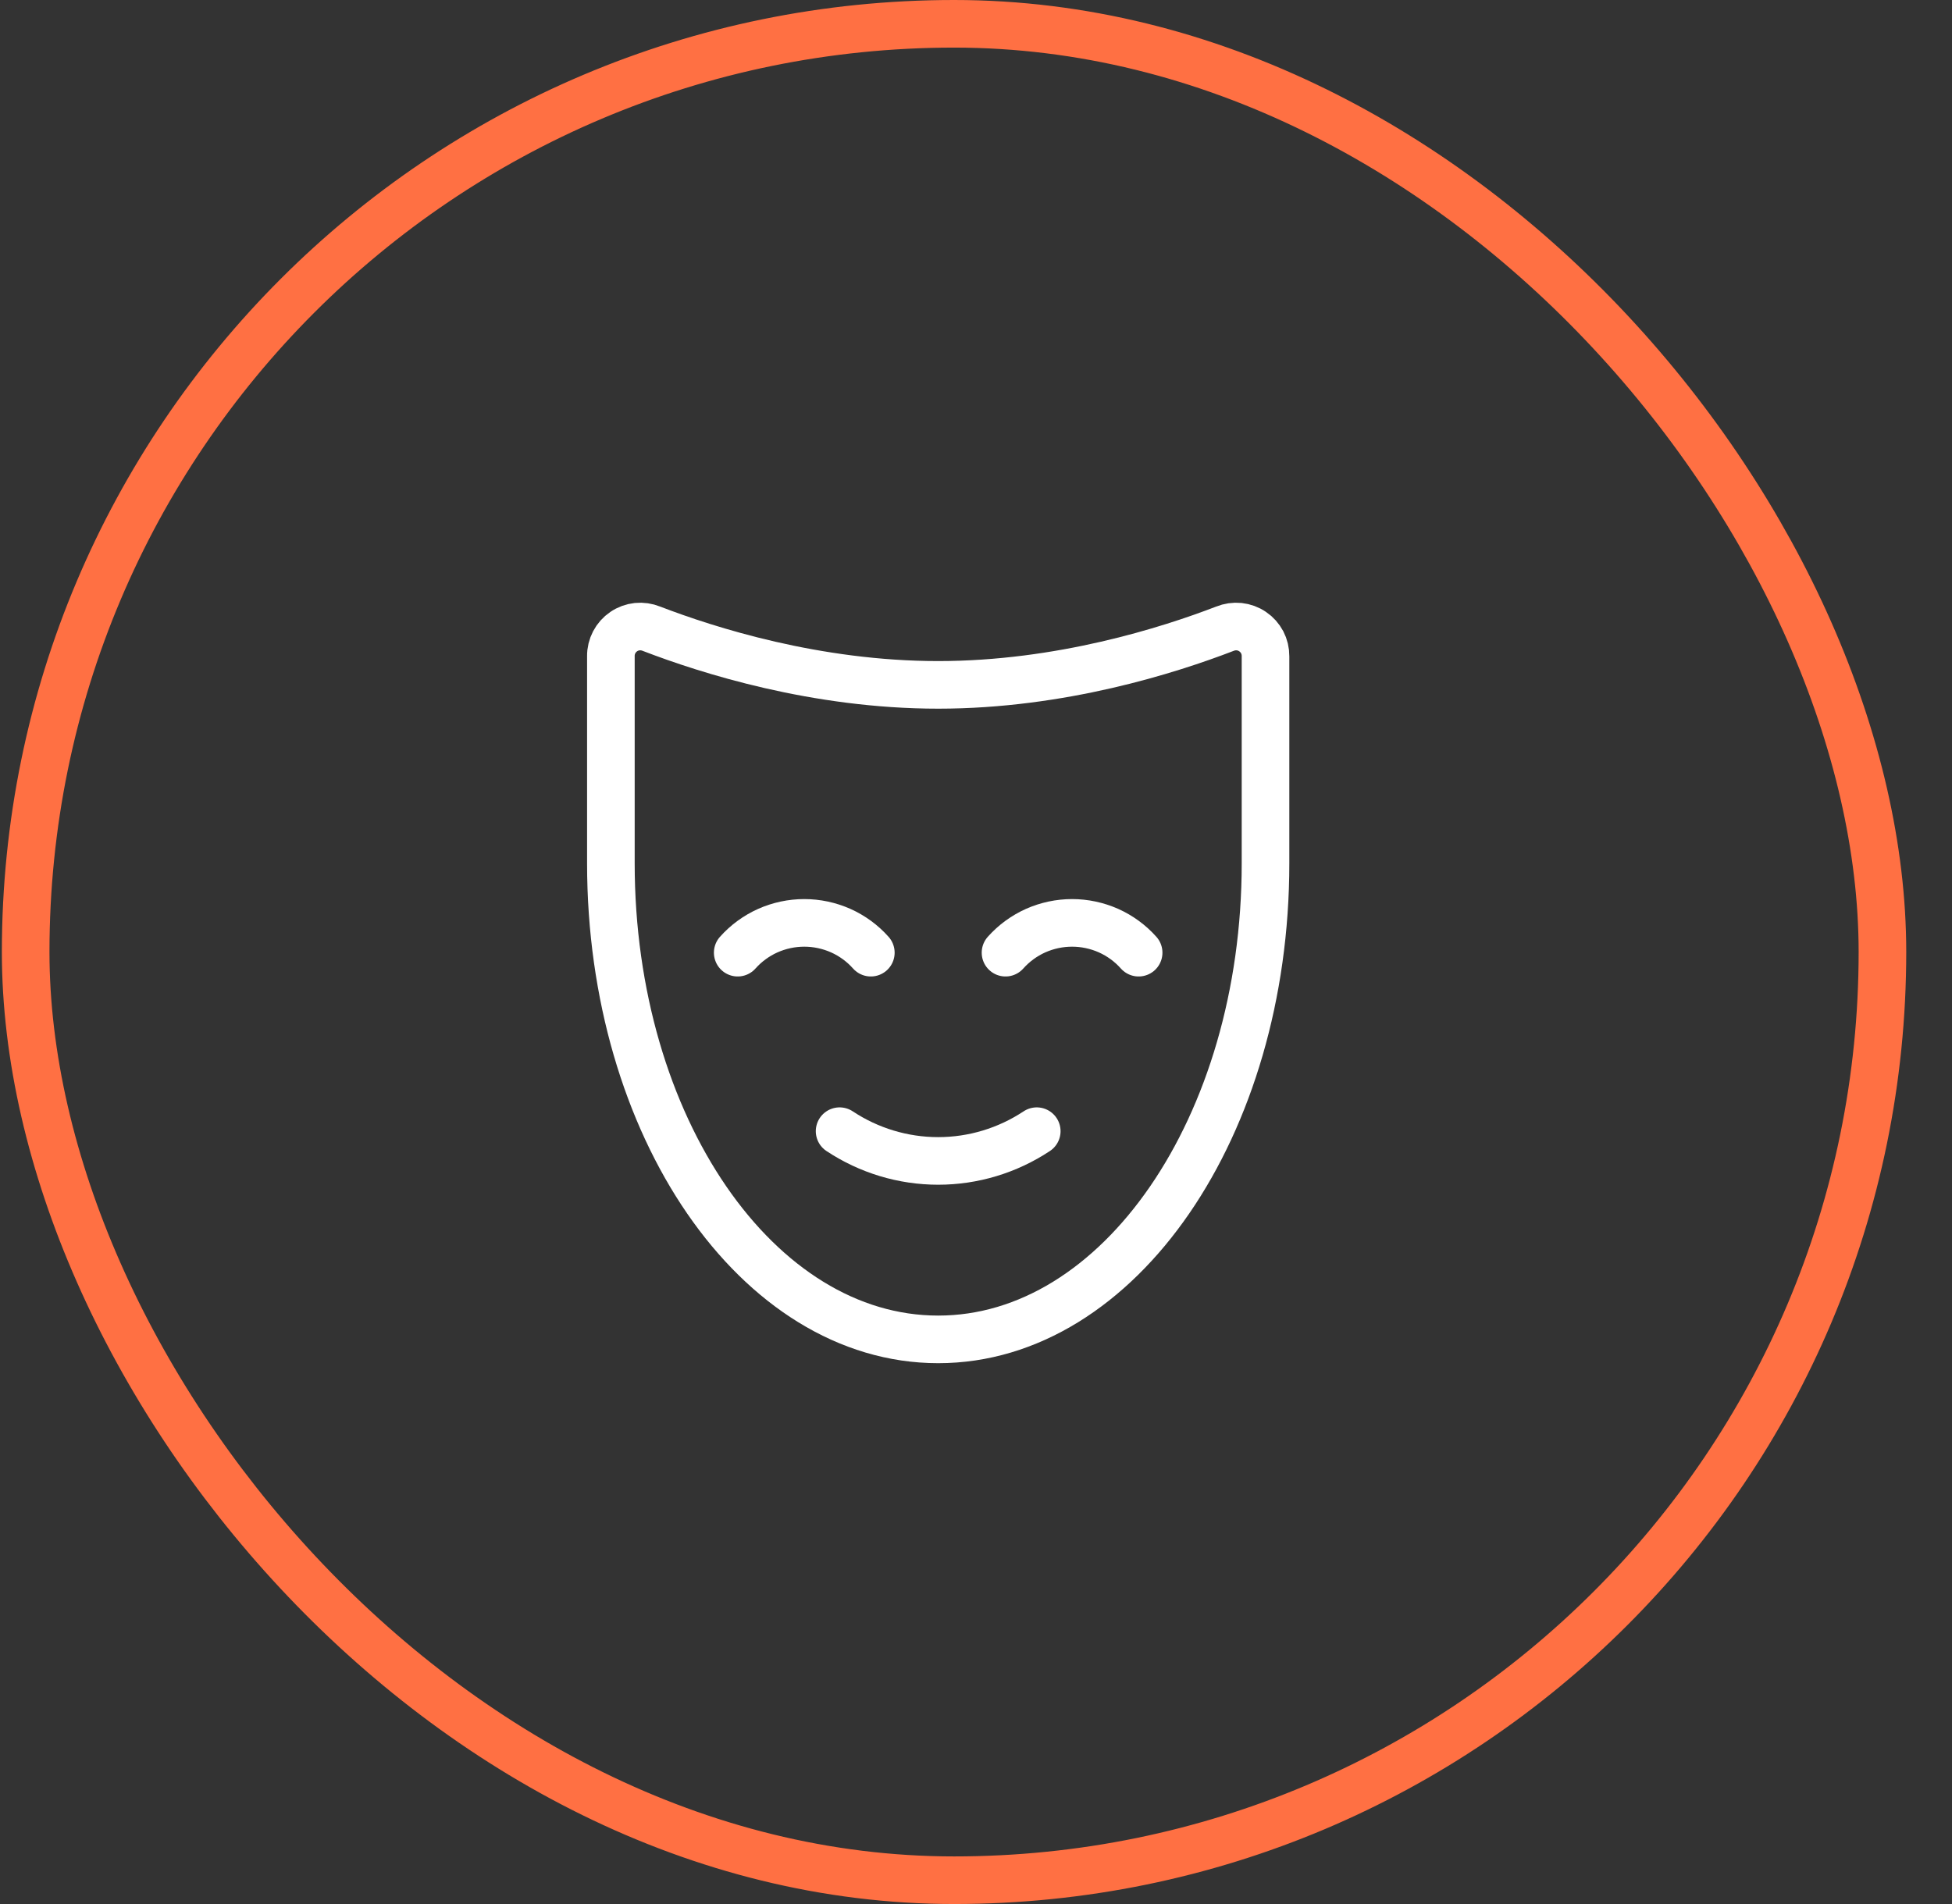 <?xml version="1.0" encoding="UTF-8"?>
<svg xmlns="http://www.w3.org/2000/svg" width="41" height="40" viewBox="0 0 41 40" fill="none">
  <rect x="0" y="0" width="41" height="40" fill="#333333" stroke="none"/>
  <path d="M21.12 20.014C21.296 19.817 21.511 19.659 21.752 19.551C21.993 19.444 22.254 19.388 22.518 19.388C22.782 19.388 23.043 19.444 23.284 19.551C23.525 19.659 23.741 19.817 23.916 20.014" stroke="white" stroke-linecap="round" stroke-linejoin="round"></path>
  <path d="M15.495 20.014C15.671 19.817 15.886 19.659 16.127 19.551C16.368 19.444 16.629 19.388 16.893 19.388C17.157 19.388 17.418 19.444 17.659 19.551C17.9 19.659 18.116 19.817 18.291 20.014" stroke="white" stroke-linecap="round" stroke-linejoin="round"></path>
  <path d="M21.776 23.764C21.162 24.171 20.442 24.389 19.706 24.389C18.969 24.389 18.249 24.171 17.635 23.764" stroke="white" stroke-linecap="round" stroke-linejoin="round"></path>
  <path d="M26.581 13.787C26.582 13.684 26.558 13.584 26.511 13.493C26.463 13.403 26.395 13.326 26.31 13.269C26.226 13.211 26.129 13.176 26.027 13.165C25.926 13.155 25.823 13.17 25.729 13.208C24.549 13.662 22.276 14.388 19.706 14.388C17.135 14.388 14.862 13.662 13.682 13.208C13.588 13.17 13.485 13.155 13.384 13.165C13.283 13.176 13.185 13.211 13.101 13.269C13.017 13.326 12.948 13.403 12.901 13.493C12.854 13.584 12.829 13.684 12.831 13.787V18.138C12.831 23.662 15.909 28.138 19.706 28.138C23.503 28.138 26.581 23.662 26.581 18.138V13.787Z" stroke="white" stroke-linecap="round" stroke-linejoin="round"></path>
  <rect x="0.539" y="0.5" width="39" height="39" rx="19.5" stroke="#FF7043"></rect>
</svg>
